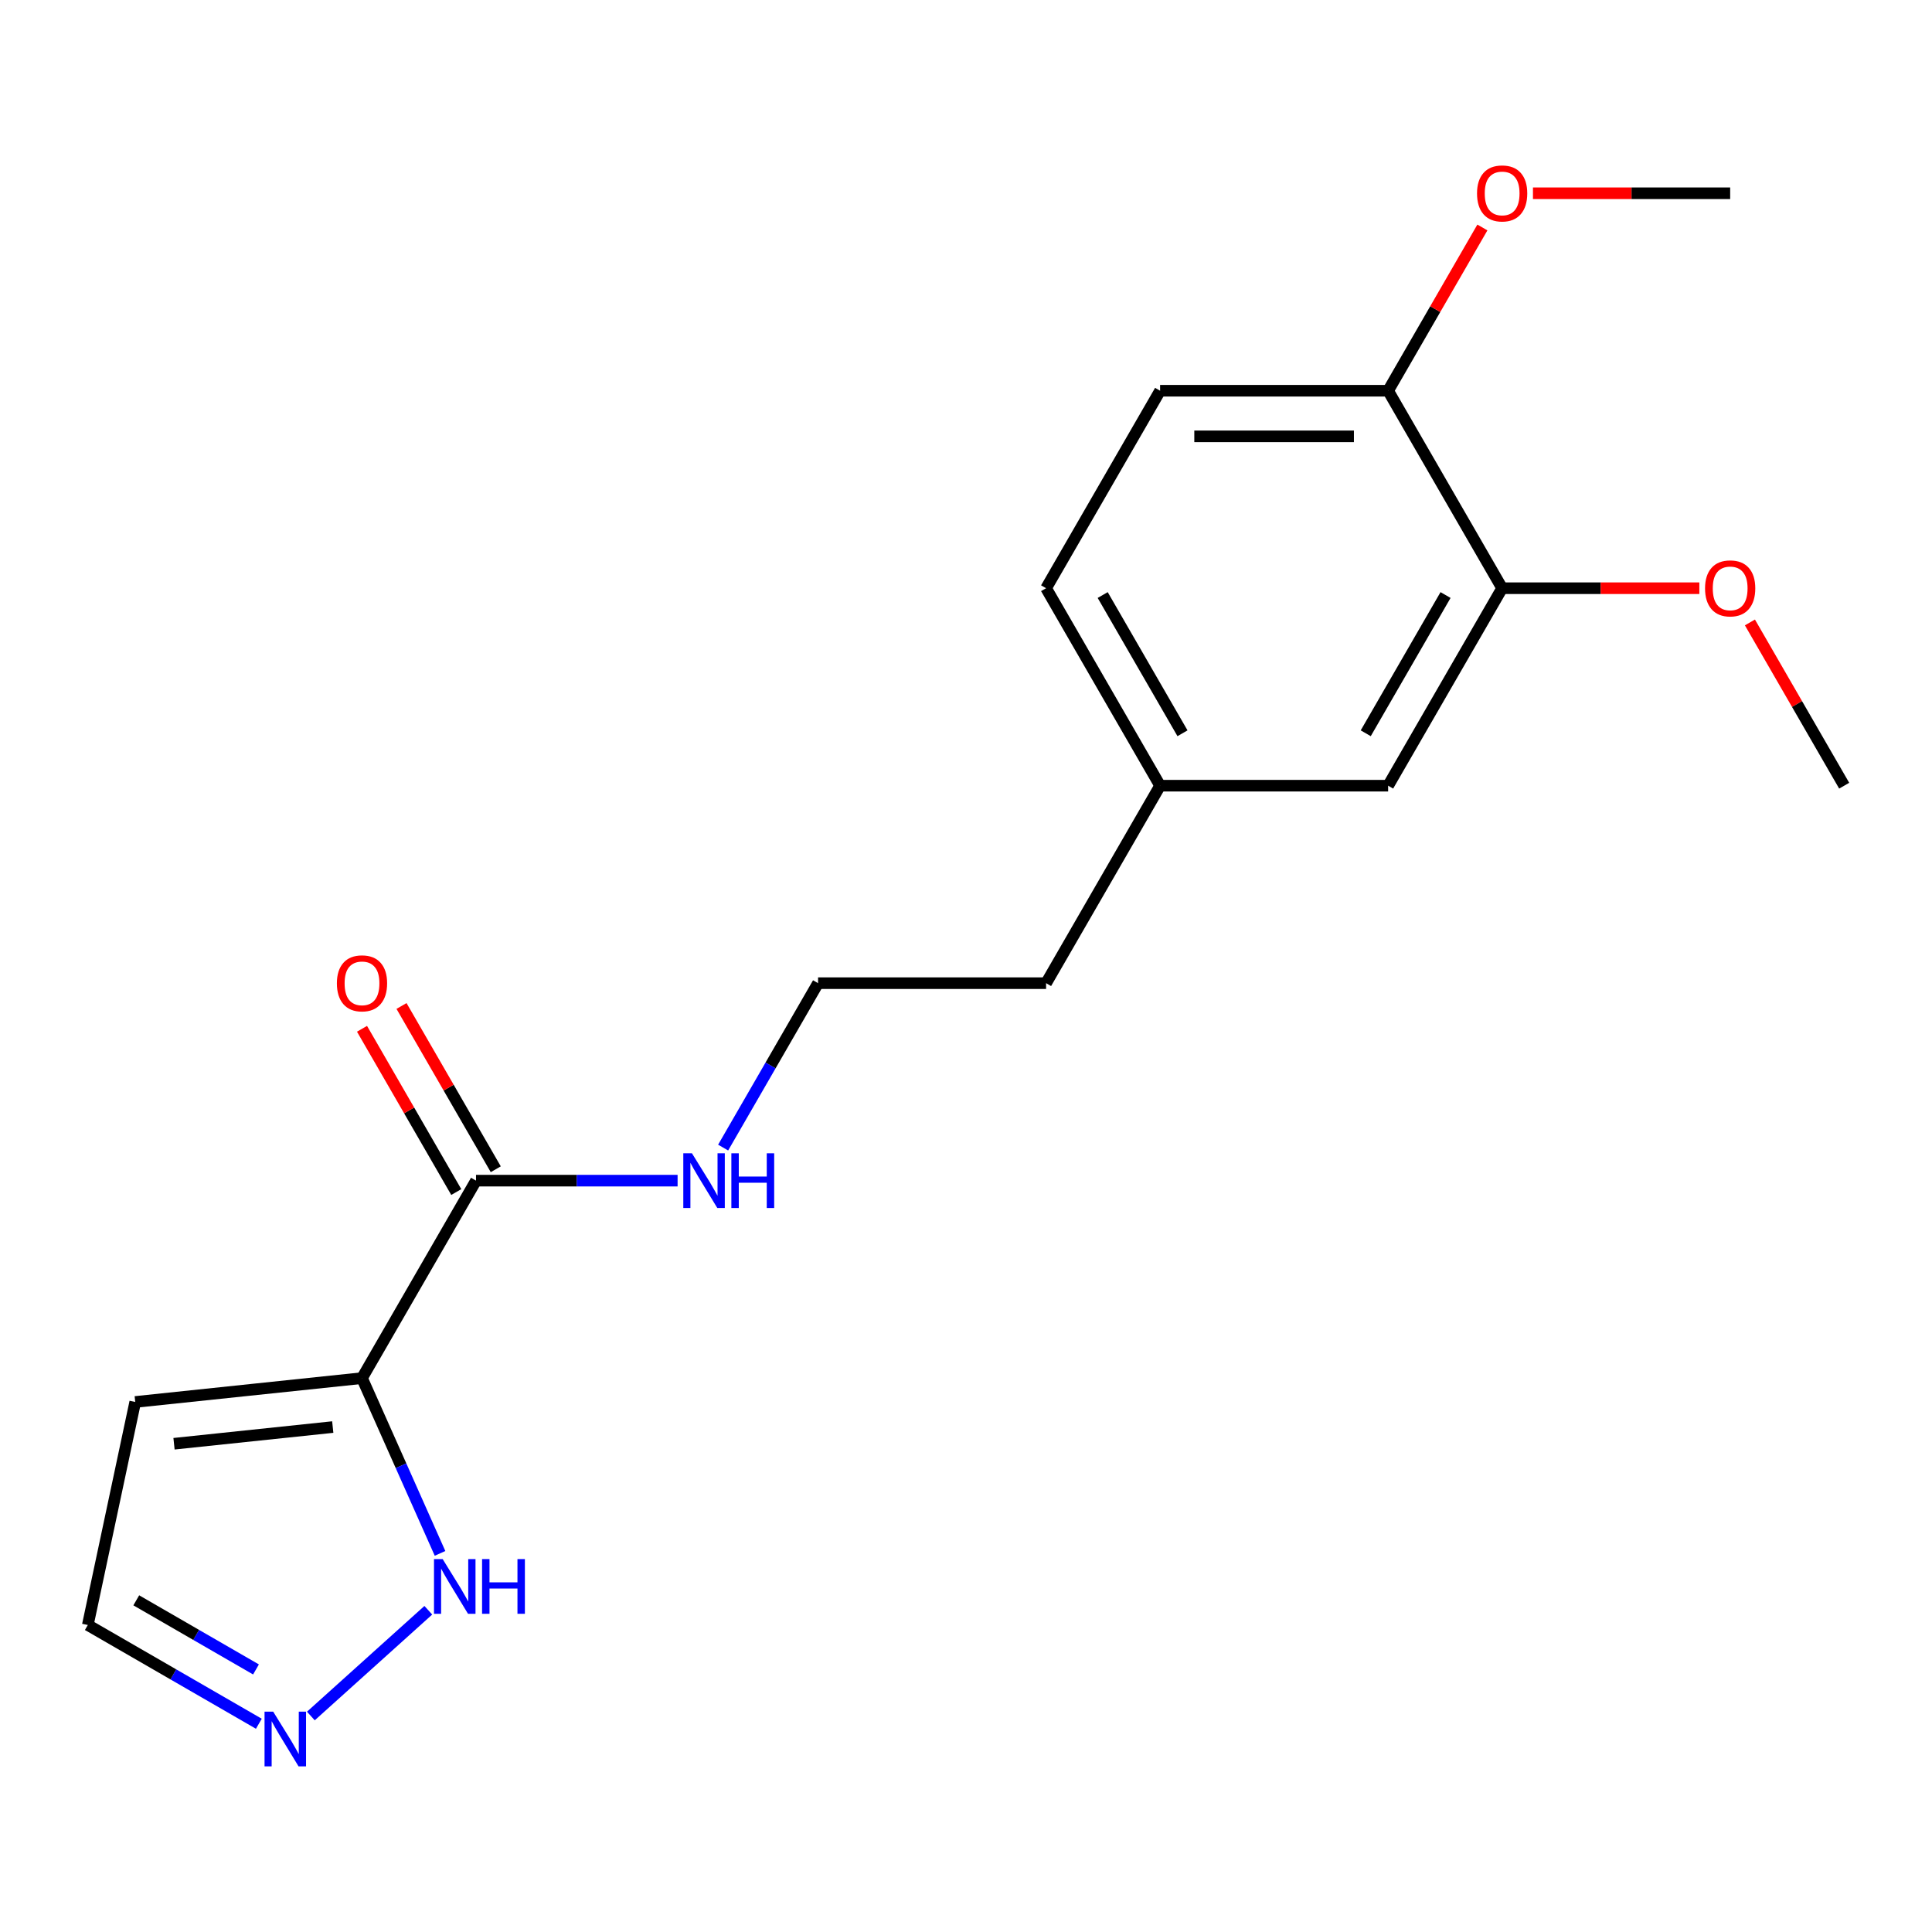 <?xml version='1.0' encoding='iso-8859-1'?>
<svg version='1.1' baseProfile='full'
              xmlns='http://www.w3.org/2000/svg'
                      xmlns:rdkit='http://www.rdkit.org/xml'
                      xmlns:xlink='http://www.w3.org/1999/xlink'
                  xml:space='preserve'
width='1000px' height='1000px' viewBox='0 0 1000 1000'>
<!-- END OF HEADER -->
<rect style='opacity:1.0;fill:#FFFFFF;stroke:none' width='1000' height='1000' x='0' y='0'> </rect>
<path class='bond-0' d='M 187.374,713.316 L 246.387,611.102' style='fill:none;fill-rule:evenodd;stroke:#000000;stroke-width:6px;stroke-linecap:butt;stroke-linejoin:miter;stroke-opacity:1' />
<path class='bond-1' d='M 187.374,713.316 L 207.567,758.672' style='fill:none;fill-rule:evenodd;stroke:#000000;stroke-width:6px;stroke-linecap:butt;stroke-linejoin:miter;stroke-opacity:1' />
<path class='bond-1' d='M 207.567,758.672 L 227.761,804.027' style='fill:none;fill-rule:evenodd;stroke:#0000FF;stroke-width:6px;stroke-linecap:butt;stroke-linejoin:miter;stroke-opacity:1' />
<path class='bond-3' d='M 187.374,713.316 L 69.994,725.653' style='fill:none;fill-rule:evenodd;stroke:#000000;stroke-width:6px;stroke-linecap:butt;stroke-linejoin:miter;stroke-opacity:1' />
<path class='bond-3' d='M 172.234,738.642 L 90.068,747.278' style='fill:none;fill-rule:evenodd;stroke:#000000;stroke-width:6px;stroke-linecap:butt;stroke-linejoin:miter;stroke-opacity:1' />
<path class='bond-6' d='M 256.608,605.2 L 232.214,562.949' style='fill:none;fill-rule:evenodd;stroke:#000000;stroke-width:6px;stroke-linecap:butt;stroke-linejoin:miter;stroke-opacity:1' />
<path class='bond-6' d='M 232.214,562.949 L 207.82,520.697' style='fill:none;fill-rule:evenodd;stroke:#FF0000;stroke-width:6px;stroke-linecap:butt;stroke-linejoin:miter;stroke-opacity:1' />
<path class='bond-6' d='M 236.165,617.003 L 211.771,574.751' style='fill:none;fill-rule:evenodd;stroke:#000000;stroke-width:6px;stroke-linecap:butt;stroke-linejoin:miter;stroke-opacity:1' />
<path class='bond-6' d='M 211.771,574.751 L 187.377,532.5' style='fill:none;fill-rule:evenodd;stroke:#FF0000;stroke-width:6px;stroke-linecap:butt;stroke-linejoin:miter;stroke-opacity:1' />
<path class='bond-9' d='M 246.387,611.102 L 298.555,611.102' style='fill:none;fill-rule:evenodd;stroke:#000000;stroke-width:6px;stroke-linecap:butt;stroke-linejoin:miter;stroke-opacity:1' />
<path class='bond-9' d='M 298.555,611.102 L 350.723,611.102' style='fill:none;fill-rule:evenodd;stroke:#0000FF;stroke-width:6px;stroke-linecap:butt;stroke-linejoin:miter;stroke-opacity:1' />
<path class='bond-2' d='M 221.689,833.465 L 160.899,888.201' style='fill:none;fill-rule:evenodd;stroke:#0000FF;stroke-width:6px;stroke-linecap:butt;stroke-linejoin:miter;stroke-opacity:1' />
<path class='bond-19' d='M 133.978,892.209 L 89.716,866.654' style='fill:none;fill-rule:evenodd;stroke:#0000FF;stroke-width:6px;stroke-linecap:butt;stroke-linejoin:miter;stroke-opacity:1' />
<path class='bond-19' d='M 89.716,866.654 L 45.455,841.1' style='fill:none;fill-rule:evenodd;stroke:#000000;stroke-width:6px;stroke-linecap:butt;stroke-linejoin:miter;stroke-opacity:1' />
<path class='bond-19' d='M 132.502,864.1 L 101.519,846.212' style='fill:none;fill-rule:evenodd;stroke:#0000FF;stroke-width:6px;stroke-linecap:butt;stroke-linejoin:miter;stroke-opacity:1' />
<path class='bond-19' d='M 101.519,846.212 L 70.536,828.324' style='fill:none;fill-rule:evenodd;stroke:#000000;stroke-width:6px;stroke-linecap:butt;stroke-linejoin:miter;stroke-opacity:1' />
<path class='bond-7' d='M 69.994,725.653 L 45.455,841.1' style='fill:none;fill-rule:evenodd;stroke:#000000;stroke-width:6px;stroke-linecap:butt;stroke-linejoin:miter;stroke-opacity:1' />
<path class='bond-4' d='M 777.506,304.46 L 718.493,406.674' style='fill:none;fill-rule:evenodd;stroke:#000000;stroke-width:6px;stroke-linecap:butt;stroke-linejoin:miter;stroke-opacity:1' />
<path class='bond-4' d='M 748.211,307.989 L 706.902,379.539' style='fill:none;fill-rule:evenodd;stroke:#000000;stroke-width:6px;stroke-linecap:butt;stroke-linejoin:miter;stroke-opacity:1' />
<path class='bond-13' d='M 777.506,304.46 L 828.544,304.46' style='fill:none;fill-rule:evenodd;stroke:#000000;stroke-width:6px;stroke-linecap:butt;stroke-linejoin:miter;stroke-opacity:1' />
<path class='bond-13' d='M 828.544,304.46 L 879.582,304.46' style='fill:none;fill-rule:evenodd;stroke:#FF0000;stroke-width:6px;stroke-linecap:butt;stroke-linejoin:miter;stroke-opacity:1' />
<path class='bond-20' d='M 777.506,304.46 L 718.493,202.246' style='fill:none;fill-rule:evenodd;stroke:#000000;stroke-width:6px;stroke-linecap:butt;stroke-linejoin:miter;stroke-opacity:1' />
<path class='bond-5' d='M 718.493,202.246 L 600.466,202.246' style='fill:none;fill-rule:evenodd;stroke:#000000;stroke-width:6px;stroke-linecap:butt;stroke-linejoin:miter;stroke-opacity:1' />
<path class='bond-5' d='M 700.789,225.851 L 618.17,225.851' style='fill:none;fill-rule:evenodd;stroke:#000000;stroke-width:6px;stroke-linecap:butt;stroke-linejoin:miter;stroke-opacity:1' />
<path class='bond-14' d='M 718.493,202.246 L 742.887,159.994' style='fill:none;fill-rule:evenodd;stroke:#000000;stroke-width:6px;stroke-linecap:butt;stroke-linejoin:miter;stroke-opacity:1' />
<path class='bond-14' d='M 742.887,159.994 L 767.281,117.743' style='fill:none;fill-rule:evenodd;stroke:#FF0000;stroke-width:6px;stroke-linecap:butt;stroke-linejoin:miter;stroke-opacity:1' />
<path class='bond-8' d='M 718.493,406.674 L 600.466,406.674' style='fill:none;fill-rule:evenodd;stroke:#000000;stroke-width:6px;stroke-linecap:butt;stroke-linejoin:miter;stroke-opacity:1' />
<path class='bond-15' d='M 374.292,593.991 L 398.859,551.439' style='fill:none;fill-rule:evenodd;stroke:#0000FF;stroke-width:6px;stroke-linecap:butt;stroke-linejoin:miter;stroke-opacity:1' />
<path class='bond-15' d='M 398.859,551.439 L 423.426,508.888' style='fill:none;fill-rule:evenodd;stroke:#000000;stroke-width:6px;stroke-linecap:butt;stroke-linejoin:miter;stroke-opacity:1' />
<path class='bond-10' d='M 600.466,202.246 L 541.453,304.46' style='fill:none;fill-rule:evenodd;stroke:#000000;stroke-width:6px;stroke-linecap:butt;stroke-linejoin:miter;stroke-opacity:1' />
<path class='bond-11' d='M 600.466,406.674 L 541.453,508.888' style='fill:none;fill-rule:evenodd;stroke:#000000;stroke-width:6px;stroke-linecap:butt;stroke-linejoin:miter;stroke-opacity:1' />
<path class='bond-12' d='M 600.466,406.674 L 541.453,304.46' style='fill:none;fill-rule:evenodd;stroke:#000000;stroke-width:6px;stroke-linecap:butt;stroke-linejoin:miter;stroke-opacity:1' />
<path class='bond-12' d='M 612.057,379.539 L 570.748,307.989' style='fill:none;fill-rule:evenodd;stroke:#000000;stroke-width:6px;stroke-linecap:butt;stroke-linejoin:miter;stroke-opacity:1' />
<path class='bond-17' d='M 905.757,322.171 L 930.151,364.422' style='fill:none;fill-rule:evenodd;stroke:#FF0000;stroke-width:6px;stroke-linecap:butt;stroke-linejoin:miter;stroke-opacity:1' />
<path class='bond-17' d='M 930.151,364.422 L 954.545,406.674' style='fill:none;fill-rule:evenodd;stroke:#000000;stroke-width:6px;stroke-linecap:butt;stroke-linejoin:miter;stroke-opacity:1' />
<path class='bond-18' d='M 793.456,100.032 L 844.494,100.032' style='fill:none;fill-rule:evenodd;stroke:#FF0000;stroke-width:6px;stroke-linecap:butt;stroke-linejoin:miter;stroke-opacity:1' />
<path class='bond-18' d='M 844.494,100.032 L 895.532,100.032' style='fill:none;fill-rule:evenodd;stroke:#000000;stroke-width:6px;stroke-linecap:butt;stroke-linejoin:miter;stroke-opacity:1' />
<path class='bond-16' d='M 423.426,508.888 L 541.453,508.888' style='fill:none;fill-rule:evenodd;stroke:#000000;stroke-width:6px;stroke-linecap:butt;stroke-linejoin:miter;stroke-opacity:1' />
<path  class='atom-2' d='M 229.119 806.978
L 238.399 821.978
Q 239.319 823.458, 240.799 826.138
Q 242.279 828.818, 242.359 828.978
L 242.359 806.978
L 246.119 806.978
L 246.119 835.298
L 242.239 835.298
L 232.279 818.898
Q 231.119 816.978, 229.879 814.778
Q 228.679 812.578, 228.319 811.898
L 228.319 835.298
L 224.639 835.298
L 224.639 806.978
L 229.119 806.978
' fill='#0000FF'/>
<path  class='atom-2' d='M 249.519 806.978
L 253.359 806.978
L 253.359 819.018
L 267.839 819.018
L 267.839 806.978
L 271.679 806.978
L 271.679 835.298
L 267.839 835.298
L 267.839 822.218
L 253.359 822.218
L 253.359 835.298
L 249.519 835.298
L 249.519 806.978
' fill='#0000FF'/>
<path  class='atom-3' d='M 141.408 885.953
L 150.688 900.953
Q 151.608 902.433, 153.088 905.113
Q 154.568 907.793, 154.648 907.953
L 154.648 885.953
L 158.408 885.953
L 158.408 914.273
L 154.528 914.273
L 144.568 897.873
Q 143.408 895.953, 142.168 893.753
Q 140.968 891.553, 140.608 890.873
L 140.608 914.273
L 136.928 914.273
L 136.928 885.953
L 141.408 885.953
' fill='#0000FF'/>
<path  class='atom-7' d='M 174.374 508.968
Q 174.374 502.168, 177.734 498.368
Q 181.094 494.568, 187.374 494.568
Q 193.654 494.568, 197.014 498.368
Q 200.374 502.168, 200.374 508.968
Q 200.374 515.848, 196.974 519.768
Q 193.574 523.648, 187.374 523.648
Q 181.134 523.648, 177.734 519.768
Q 174.374 515.888, 174.374 508.968
M 187.374 520.448
Q 191.694 520.448, 194.014 517.568
Q 196.374 514.648, 196.374 508.968
Q 196.374 503.408, 194.014 500.608
Q 191.694 497.768, 187.374 497.768
Q 183.054 497.768, 180.694 500.568
Q 178.374 503.368, 178.374 508.968
Q 178.374 514.688, 180.694 517.568
Q 183.054 520.448, 187.374 520.448
' fill='#FF0000'/>
<path  class='atom-10' d='M 358.153 596.942
L 367.433 611.942
Q 368.353 613.422, 369.833 616.102
Q 371.313 618.782, 371.393 618.942
L 371.393 596.942
L 375.153 596.942
L 375.153 625.262
L 371.273 625.262
L 361.313 608.862
Q 360.153 606.942, 358.913 604.742
Q 357.713 602.542, 357.353 601.862
L 357.353 625.262
L 353.673 625.262
L 353.673 596.942
L 358.153 596.942
' fill='#0000FF'/>
<path  class='atom-10' d='M 378.553 596.942
L 382.393 596.942
L 382.393 608.982
L 396.873 608.982
L 396.873 596.942
L 400.713 596.942
L 400.713 625.262
L 396.873 625.262
L 396.873 612.182
L 382.393 612.182
L 382.393 625.262
L 378.553 625.262
L 378.553 596.942
' fill='#0000FF'/>
<path  class='atom-14' d='M 882.532 304.54
Q 882.532 297.74, 885.892 293.94
Q 889.252 290.14, 895.532 290.14
Q 901.812 290.14, 905.172 293.94
Q 908.532 297.74, 908.532 304.54
Q 908.532 311.42, 905.132 315.34
Q 901.732 319.22, 895.532 319.22
Q 889.292 319.22, 885.892 315.34
Q 882.532 311.46, 882.532 304.54
M 895.532 316.02
Q 899.852 316.02, 902.172 313.14
Q 904.532 310.22, 904.532 304.54
Q 904.532 298.98, 902.172 296.18
Q 899.852 293.34, 895.532 293.34
Q 891.212 293.34, 888.852 296.14
Q 886.532 298.94, 886.532 304.54
Q 886.532 310.26, 888.852 313.14
Q 891.212 316.02, 895.532 316.02
' fill='#FF0000'/>
<path  class='atom-15' d='M 764.506 100.112
Q 764.506 93.312, 767.866 89.512
Q 771.226 85.712, 777.506 85.712
Q 783.786 85.712, 787.146 89.512
Q 790.506 93.312, 790.506 100.112
Q 790.506 106.992, 787.106 110.912
Q 783.706 114.792, 777.506 114.792
Q 771.266 114.792, 767.866 110.912
Q 764.506 107.032, 764.506 100.112
M 777.506 111.592
Q 781.826 111.592, 784.146 108.712
Q 786.506 105.792, 786.506 100.112
Q 786.506 94.552, 784.146 91.752
Q 781.826 88.912, 777.506 88.912
Q 773.186 88.912, 770.826 91.712
Q 768.506 94.512, 768.506 100.112
Q 768.506 105.832, 770.826 108.712
Q 773.186 111.592, 777.506 111.592
' fill='#FF0000'/>
</svg>
